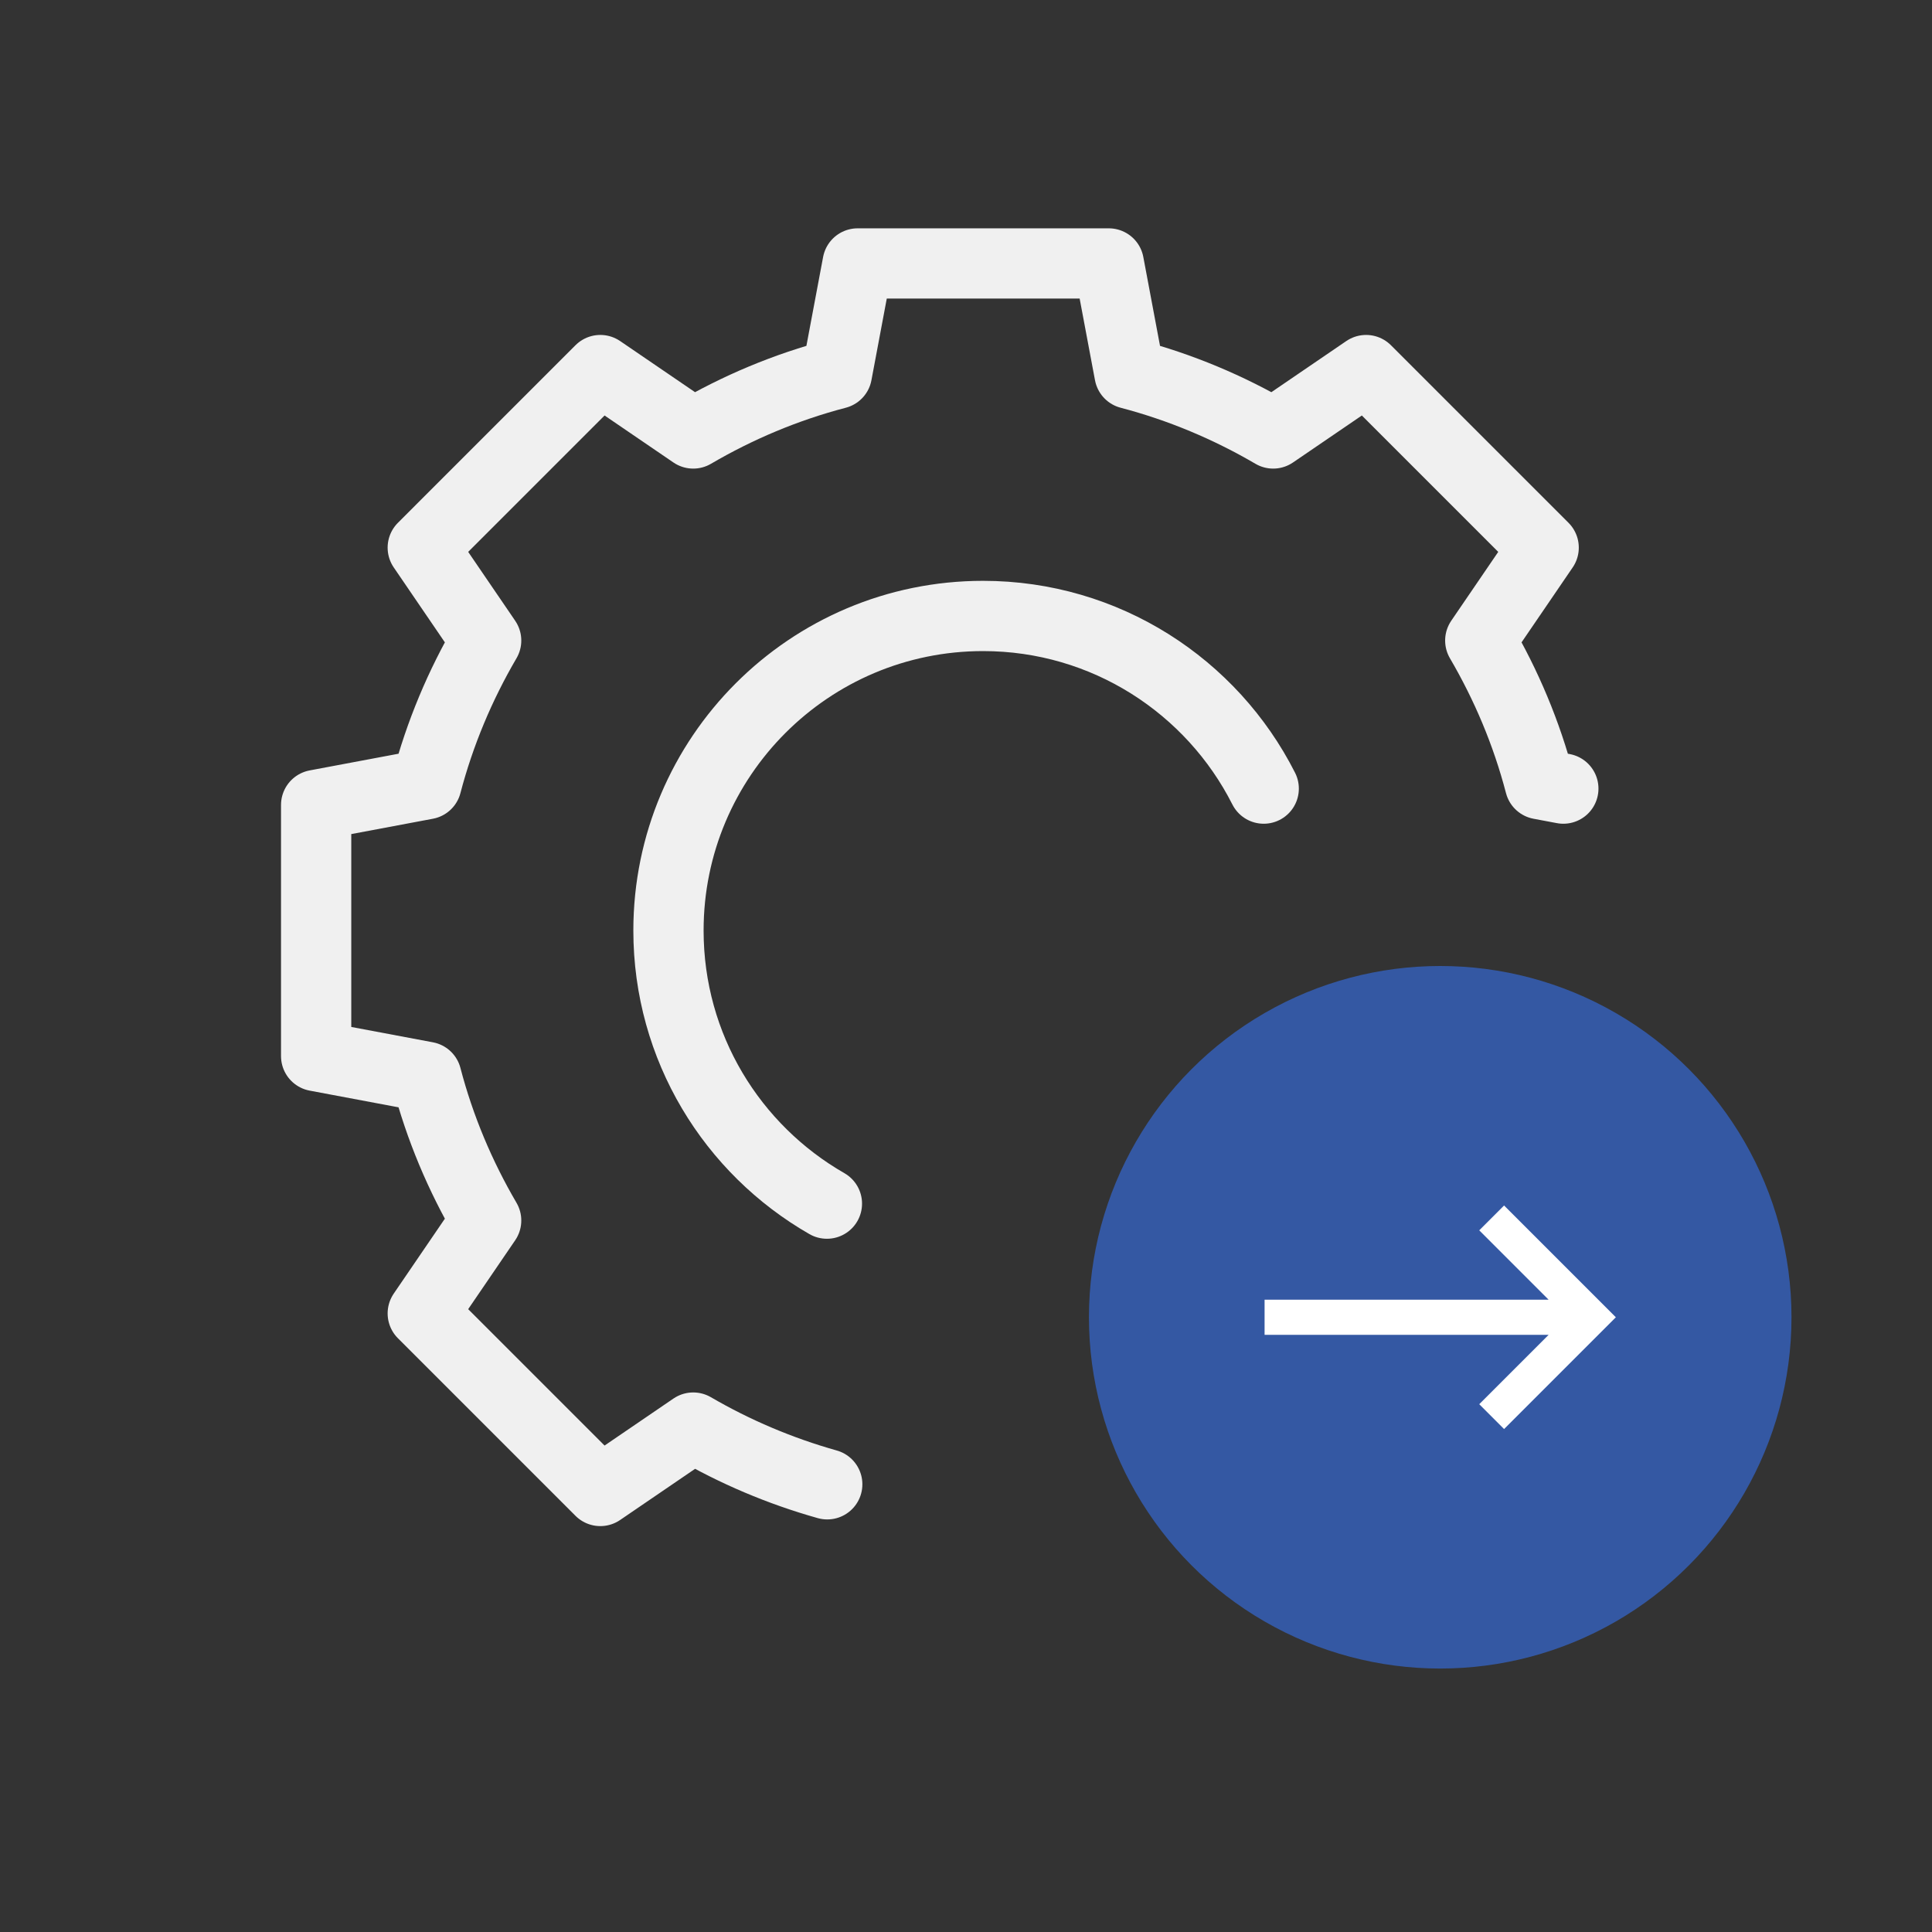 <svg width="110" height="110" viewBox="0 0 110 110" fill="none" xmlns="http://www.w3.org/2000/svg">
<rect x="0" y="0" width="110" height="110" fill="#333333" stroke="none"/>
<circle cx="82" cy="75" r="20" fill="#3458A3"/>
<path d="M72 76L72 74L88.171 74L84.222 70.05L85.636 68.636L92 75L85.636 81.364L84.222 79.949L88.172 76L72 76Z" fill="white"/>
<path d="M89.01 44.9L87.68 44.65C86.92 41.74 85.76 39 84.28 36.47L87.89 31.18L77.78 21.07L72.49 24.68C69.96 23.2 67.21 22.04 64.31 21.28L63.13 15H48.83L47.65 21.28C44.74 22.04 42 23.2 39.47 24.68L34.18 21.07L24.07 31.18L27.68 36.47C26.2 39 25.04 41.75 24.28 44.65L18 45.83V60.13L24.28 61.31C25.04 64.22 26.2 66.96 27.68 69.49L24.07 74.78L34.18 84.89L39.47 81.28C41.84 82.66 44.4 83.75 47.1 84.51" stroke="#F0F0F0" stroke-width="4" stroke-linecap="round" stroke-linejoin="round"/>
<path d="M47.081 68.53C41.691 65.44 38.06 59.64 38.06 52.98C38.06 43.09 46.081 35.07 55.971 35.07C62.95 35.07 69.001 39.07 71.951 44.9" stroke="#F0F0F0" stroke-width="4" stroke-linecap="round" stroke-linejoin="round"/>
</svg>
